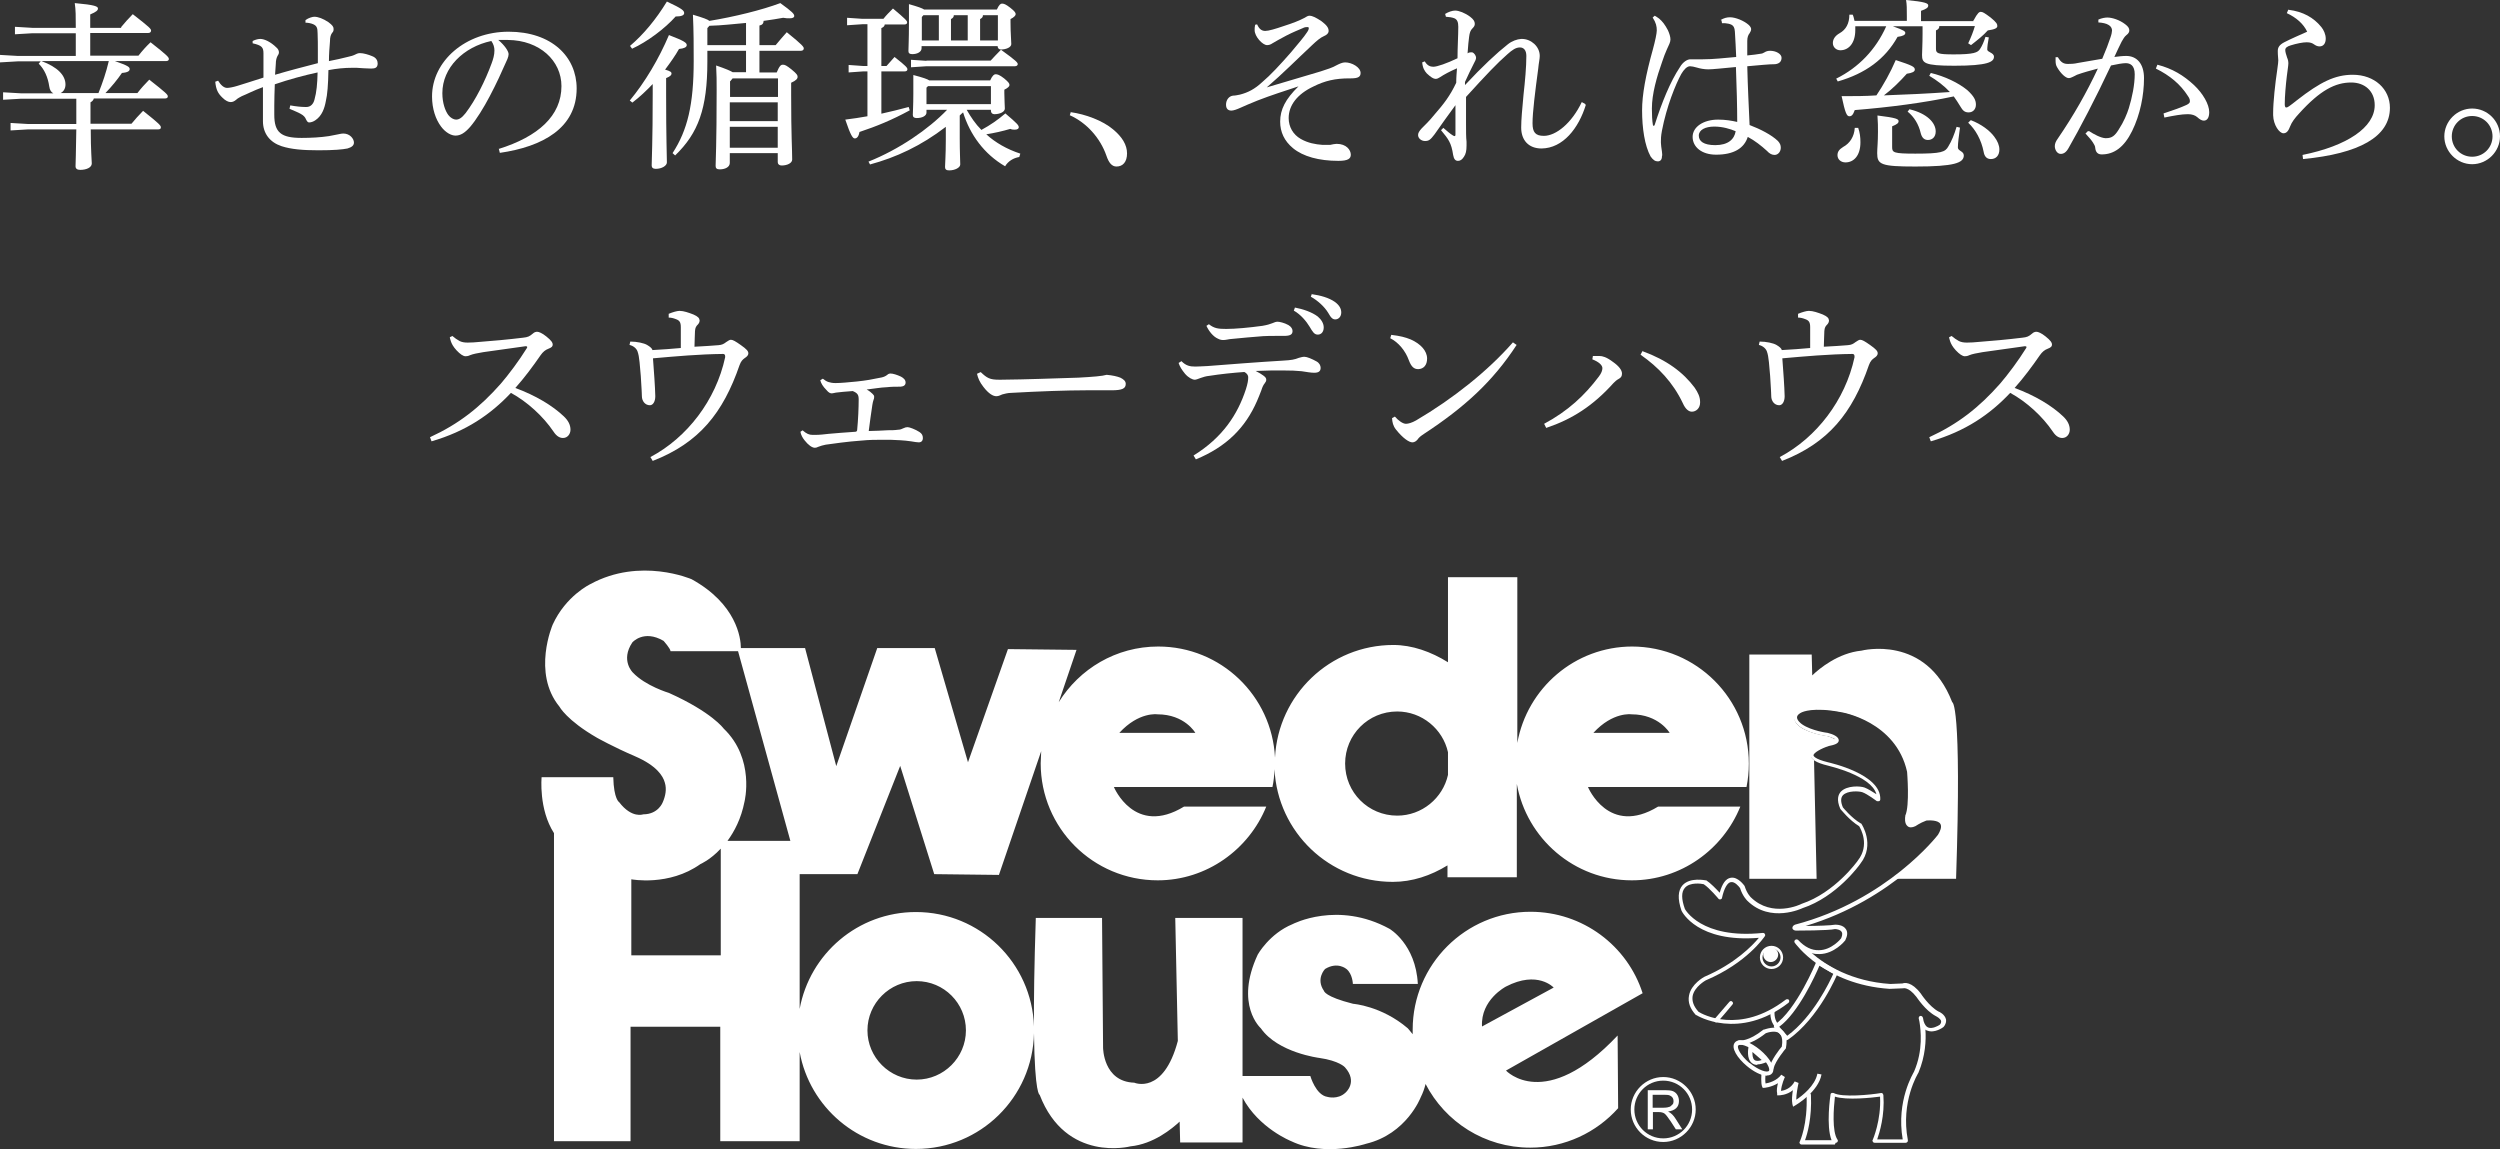 <?xml version="1.0" encoding="UTF-8"?>
<svg id="_レイヤー_2" data-name="レイヤー 2" xmlns="http://www.w3.org/2000/svg" viewBox="0 0 96.98 44.58">
  <rect x="0" y="0" width="96.98" height="44.58" fill="#333333" stroke="none"/>
  <defs>
    <style>
      .cls-1 {
        fill: #fff;
      }
    </style>
  </defs>
  <g id="_レイヤー_2-2" data-name=" レイヤー 2">
    <g>
      <g>
        <path class="cls-1" d="M61.81,28.43c.76-.83,1.48-.72,1.48-.72,1.06,0,1.48.72,1.48.72h-2.95M56.17,30.06c-.2.9-1.01,1.58-1.97,1.58-1.12,0-2.02-.9-2.02-2.02s.9-2.02,2.02-2.02c.96,0,1.77.68,1.97,1.58,0,0,0,.88,0,.88ZM43.42,28.43c.76-.83,1.48-.72,1.48-.72,1.06,0,1.47.72,1.47.72h-2.95ZM24.49,37.06v-2.95h0s1.46.28,2.68-.59c0,0,.38-.16.79-.6v4.14h-3.48,0ZM24.55,26.09s-.49-.47-.02-1.17c0,0,.44-.51,1.21-.06,0,0,.27.3.27.4h2.62l2.03,7.36h-2.44c.27-.37.53-.86.66-1.52,0,0,.42-1.66-.81-2.84,0,0-.45-.63-2.12-1.38,0,0-.91-.27-1.4-.79M35.56,38.06c1.06,0,1.91.86,1.91,1.91s-.86,1.91-1.91,1.91-1.91-.86-1.91-1.91.86-1.91,1.91-1.91M58.42,38.27c1.23-.64,1.85.04,1.85.04l-2.78,1.51c-.06-1.04.93-1.55.93-1.55M63.32,25.08c-2.23,0-4.08,1.62-4.46,3.74v-6.43h-2.69v3.3c-.66-.41-1.39-.67-2.12-.67-2.46,0-4.47,1.94-4.59,4.37-.12-2.4-2.1-4.31-4.53-4.31-1.64,0-3.06.87-3.86,2.16l.69-2.03-2.66-.03-1.55,4.39-1.29-4.43h-2.23l-1.59,4.58-1.21-4.58h-2.49c0-.39-.17-1.71-1.91-2.67,0,0-1.99-.87-3.93.19,0,0-.95.45-1.46,1.57,0,0-.81,1.87.26,3.18,0,0,.28.53,1.46,1.21,0,0,.64.36,1.48.72.83.36,1.08.76,1.15,1.02.08.26.02.53-.08.76,0,0-.17.47-.76.47,0,0-.44.17-.93-.47,0,0-.21-.11-.23-.97h-2.78s-.12,1.24.48,2.17v11.95h2.97v-4.44h3.48v4.44h3.08v-3.46c.39,2.14,2.26,3.76,4.51,3.76,2.5,0,4.53-2,4.58-4.49.03,2.41.22,2.39.22,2.39,1.02,2.65,3.52,2,3.52,2,.9-.09,1.62-.69,1.91-.96l.02.81h2.42v-1.74c.63,1.19,1.89,1.69,1.89,1.69,1.32.63,2.9.1,2.9.1,1.58-.38,2.12-1.8,2.12-1.8.09-.18.15-.35.19-.52.76,1.47,2.29,2.47,4.06,2.47,1.35,0,2.57-.59,3.41-1.53l-.02-2.82c-2.82,2.99-4.33,1.36-4.33,1.36l5.3-3c-.59-1.84-2.32-3.16-4.35-3.16-2.52,0-4.57,2.05-4.57,4.57v.18c-.11-.14-.19-.23-.19-.23-1.02-.87-2.12-.95-2.12-.95-1.11-.28-1.13-.5-1.13-.5-.33-.47.04-.85.04-.85.49-.3.83,0,.83,0,.24.19.25.58.25.58h2.52c-.08-1.55-1.1-2.14-1.1-2.14-2.01-1.1-3.76-.18-3.76-.18-.9.37-1.35,1.18-1.35,1.18-.91,1.95.12,2.86.12,2.86.66.95,2.27,1.15,2.27,1.15.77.11.99.36.99.36.52.58.02.99.02.99-.3.28-.7.16-.7.16-.45-.07-.66-.81-.66-.81h-2.63v-6.13h-2.61l.1,4.77c-.56,2.11-1.69,1.62-1.69,1.62-1.21-.04-1.21-1.36-1.21-1.36l-.04-5.03h-2.57c-.06,1.87-.08,3.22-.07,4.21-.08-2.47-2.1-4.44-4.58-4.44-2.25,0-4.12,1.62-4.51,3.76v-5.23h2.24l1.66-4.2,1.32,4.2,2.51.03,1.64-4.8c0,.16-.02.31-.02.47,0,2.51,2.03,4.54,4.54,4.54,1.9,0,3.54-1.2,4.21-2.86h-3.19c-1.92,1.17-2.72-.76-2.72-.76h6.15c.05-.22.07-.45.08-.69.12,2.44,2.13,4.37,4.59,4.37.75,0,1.47-.24,2.12-.64v.46h2.69v-3.62c.38,2.12,2.23,3.74,4.46,3.74,1.91,0,3.54-1.2,4.21-2.86h-3.19c-1.92,1.17-2.72-.76-2.72-.76h6.15c.06-.3.09-.6.09-.91,0-2.51-2.03-4.54-4.54-4.54"/>
        <g>
          <path class="cls-1" d="M64.52,44.3c-.7,0-1.26-.57-1.26-1.26s.57-1.26,1.26-1.26,1.26.57,1.26,1.26-.57,1.26-1.26,1.26ZM64.52,41.92c-.62,0-1.12.5-1.12,1.12s.5,1.12,1.12,1.12,1.12-.5,1.12-1.12-.5-1.12-1.12-1.12Z"/>
          <path class="cls-1" d="M64.7,43.12h0c.29-.04.43-.18.43-.41,0-.08-.02-.16-.06-.23s-.1-.12-.17-.15c-.07-.03-.18-.04-.31-.04h-.67v1.52h.2v-.67h.23c.09,0,.16.02.21.05.06.04.14.15.25.31l.2.31h.25l-.26-.41c-.08-.13-.18-.23-.29-.28M64.88,42.84s-.06.07-.1.09c-.05.02-.13.04-.24.04h-.43v-.5h.48c.08,0,.15,0,.21.04.08.04.12.11.12.21,0,.05-.01.09-.04.13"/>
        </g>
        <path class="cls-1" d="M75.73,27.24c-1.02-2.65-3.52-2-3.52-2-.9.09-1.63.69-1.91.96l-.02-.81h-2.42v8.7h2.61l-.1-4.6c-.43-.3.54-.6.54-.6.74-.13-.04-.34-.04-.34,0,0-.64-.08-1.02-.34,0,0-.53-.34,0-.6,0,0,.42-.23,1.59,0,0,0,.41.07.92.31.32.07.52.23.66.41.45.36.86.89,1.03,1.66,0,0,.11,1.32-.08,1.74,0,0-.07.45.26.3,0,0,.16-.12.47-.24,0,0,1.01-.12.53.68,0,0-.59.77-1.71,1.62h2.36c.23-6.89-.15-6.85-.15-6.85Z"/>
        <g>
          <path class="cls-1" d="M71.18,44.4h-1.29s-.05,0-.07-.04c-.02-.02-.02-.05,0-.08,0,0,.31-.66.26-1.8,0-.05.03-.08.08-.09.05,0,.08.03.09.08.04.91-.14,1.52-.23,1.76h1.03c-.22-.55-.05-1.71-.04-1.77,0-.03.02-.05.04-.06s.05,0,.08,0c.32.18,1.44.07,1.84,0,.02,0,.05,0,.06.02s.03.04.03.06c.06.79-.15,1.46-.24,1.72h.99c-.26-1.51.42-2.58.44-2.63.36-.83.26-1.62.21-1.93-.01-.04-.02-.09-.03-.14,0-.04.02-.08.06-.09s.09.02.1.06c0,0,.02.06.03.14.04.13.1.22.18.25.16.06.38-.06.45-.11.06-.07.05-.12.05-.14-.02-.09-.16-.17-.2-.19-.42-.22-.74-.73-.76-.75-.32-.41-.52-.33-.52-.33h-.03l-.49.02c-2.54-.17-3.67-1.78-3.68-1.79-.02-.04-.02-.08.02-.11.03-.03.08-.02.11,0,.26.28.53.41.81.4.49,0,.86-.45.86-.46.03-.07.07-.18.02-.25-.05-.09-.21-.11-.26-.11-.23.06-1.46.06-1.51.06-.04,0-.13-.02-.14-.1,0-.05.03-.1.1-.13,3.58-.94,5.53-3.46,5.55-3.49.08-.13.16-.31.09-.42-.09-.15-.42-.14-.54-.13-.27.1-.42.22-.43.22-.13.06-.23.06-.3,0-.13-.1-.1-.34-.09-.39v-.02c.18-.39.07-1.69.07-1.7-.43-1.95-2.52-2.31-2.54-2.31-1.12-.22-1.53,0-1.54,0-.09.04-.19.11-.19.2,0,.11.14.23.2.27.36.25.98.33.99.33.21.05.43.15.43.29,0,.13-.19.18-.39.22-.28.09-.59.26-.59.36,0,.02.03.14.56.27.08.02,2.07.46,2.03,1.44,0,.03-.02.06-.05.07-.03,0-.06,0-.08,0,0,0-.37-.28-.57-.35-.12-.04-.57-.07-.75.12-.09.1-.09.26,0,.47h0s.33.41.69.62c.01,0,.02,0,.03.02,0,0,.54.8-.04,1.54-.03.05-.92,1.29-2.25,1.73,0,0-1.24.6-2.14-.29,0,0-.18-.17-.28-.49-.06-.08-.21-.26-.36-.23-.13.02-.26.24-.34.61,0,.03-.03.05-.06.06-.03,0-.06,0-.08-.03,0,0-.34-.41-.57-.56-.08-.02-.53-.09-.73.14-.14.16-.14.43,0,.82,0,0,.62,1.18,3.02.93.03,0,.06,0,.08.04.02.03.02.06,0,.09-.03.04-.69,1.03-2.29,1.71h0s-.44.24-.51.61c-.03.2.04.4.23.61.14.09,1.59.9,3.38-.47.04-.03.09-.02.12,0,.03.04.02.09-.01.12-1.93,1.49-3.56.49-3.57.48,0,0-.01,0-.02,0-.23-.25-.32-.5-.27-.76.08-.45.58-.72.6-.73,1.19-.51,1.86-1.21,2.11-1.51-2.37.19-2.97-.99-3-1.05-.16-.46-.14-.79.04-.99.29-.32.88-.19.9-.19,0,0,.02,0,.02,0,.17.11.39.34.52.48.1-.36.24-.55.43-.58.28-.05.52.3.53.31,0,0,0,0,.01.02.09.29.24.43.24.43.82.8,1.92.28,1.97.25,1.29-.43,2.17-1.66,2.18-1.68.47-.6.11-1.23.05-1.33-.38-.23-.71-.65-.73-.67-.16-.36-.08-.56.02-.67.24-.25.76-.22.92-.16.13.05.32.17.46.26-.2-.73-1.86-1.1-1.88-1.11-.46-.11-.68-.25-.69-.43,0-.29.59-.49.72-.53.15-.03.22-.05.24-.07-.05-.03-.17-.08-.28-.11-.02,0-.66-.08-1.05-.35-.03-.02-.28-.19-.27-.41,0-.13.1-.24.28-.33.02,0,.45-.24,1.64,0,.02,0,2.21.37,2.67,2.45,0,.07.11,1.34-.08,1.78-.01.08,0,.19.03.22.02,0,.06,0,.12-.02h0s.16-.12.47-.24c.07,0,.55-.06.72.2.09.15.07.35-.09.6-.02.03-1.88,2.44-5.3,3.46.42,0,1-.02,1.15-.05.05,0,.31,0,.42.18.07.11.06.25-.03.43-.03.04-.43.52-.99.53-.11,0-.21,0-.31-.04.54.47,1.54,1.1,3.05,1.2l.47-.02c.08-.03.35-.08.71.39,0,0,.32.5.69.7.02,0,.25.11.29.31.01.07,0,.18-.1.29-.02.02-.35.25-.62.14-.03,0-.05-.02-.08-.04.03.41,0,1.03-.27,1.67-.01.02-.7,1.12-.41,2.62,0,.02,0,.05-.02.07s-.04.03-.06.03h-1.21s-.05,0-.07-.04-.02-.05,0-.08c0,0,.33-.76.28-1.67-.3.04-1.29.15-1.75,0-.05.44-.12,1.35.1,1.67.02.03.02.06,0,.08-.01.03-.04.04-.07.04l-.03.06Z"/>
          <path class="cls-1" d="M66.57,39.66s-.04,0-.05-.02c-.03-.03-.04-.08,0-.12.2-.23.53-.62.56-.65.03-.04.08-.05.11-.02.04.03.05.08.02.11-.04.06-.48.57-.57.67-.02.02-.04.03-.06.03h0Z"/>
          <path class="cls-1" d="M68.72,37.59c-.25,0-.45-.2-.45-.45s.2-.45.45-.45.45.2.45.45-.2.45-.45.45ZM68.72,36.79c-.19,0-.35.16-.35.35s.16.35.35.35.35-.16.35-.35-.16-.35-.35-.35Z"/>
          <path class="cls-1" d="M68.72,41.51h-.02s-.07-.05-.06-.1c.07-.3.4-.72.48-.81.03-.18.03-.41-.1-.52-.14-.11-.42-.04-.52,0-.66.52-1.03.45-1.04.44-.04,0-.07-.05-.06-.1,0-.04.05-.07.1-.06,0,0,.32.05.91-.42,0,0,.01,0,.02,0,.02,0,.44-.18.7.02.16.13.21.36.15.69,0,0,0,.03-.02.04,0,0-.39.46-.46.76,0,.04-.04.06-.08.06h0Z"/>
          <path class="cls-1" d="M69.56,42.94l-.03-.11c-.03-.14-.01-.36.02-.54-.24.2-.53.2-.54.2h-.07v-.07c-.03-.12,0-.27.03-.4-.26.16-.53.18-.54.18h-.05l-.02-.04c-.06-.13-.03-.48-.03-.56l.16.02c-.01.14-.02.32,0,.41.13-.02.43-.1.61-.34l.14.09s-.14.3-.15.54c.13-.02.38-.09.53-.37l.15.06c-.03.13-.09.44-.09.65.23-.15.73-.54.82-1.01l.16.03c-.12.67-.97,1.17-1,1.19l-.1.06h0Z"/>
          <path class="cls-1" d="M68.54,41.73c-.21,0-.52-.16-.78-.38h0c-.36-.3-.63-.71-.46-.91.06-.07.18-.13.43-.04.17.06.37.18.55.33.36.3.63.71.46.91-.05.06-.12.08-.2.08h0ZM67.87,41.23c.36.3.69.39.75.31.06-.07-.08-.38-.44-.68-.17-.14-.35-.25-.5-.3-.14-.05-.22-.04-.25,0-.06.07.08.38.44.68h0Z"/>
          <path class="cls-1" d="M68.18,41.31c-.09,0-.16-.02-.22-.07-.22-.17-.14-.58-.13-.63l.03-.14.78.68-.11.05c-.14.06-.25.09-.36.09v.02ZM67.98,40.8c0,.12,0,.25.08.32.07.05.18.04.28,0l-.37-.32h.01Z"/>
          <path class="cls-1" d="M69.31,40.37s-.05,0-.06-.03l-.42-.47s-.02-.04-.02-.07c0-.02.02-.04.04-.06.82-.53,1.61-2.42,1.61-2.44s.03-.04.05-.05h.07l.68.4s.05.06.03.1c-.03.07-.72,1.74-1.94,2.59-.01,0-.03,0-.05,0v.02ZM69.02,39.83l.31.35c1.01-.74,1.65-2.1,1.79-2.41l-.54-.31c-.16.38-.82,1.83-1.56,2.37Z"/>
          <path class="cls-1" d="M68.87,39.84c-.24-.23-.19-.63-.19-.65l.16.02s-.04.34.14.51c0,0-.11.12-.11.12Z"/>
          <path class="cls-1" d="M68.69,36.75c.16,0,.29.13.29.28s-.13.29-.29.29-.29-.13-.29-.29.13-.28.29-.28"/>
        </g>
      </g>
      <g>
        <g>
          <path class="cls-1" d="M4.7,1.05c.13-.16.3-.35.45-.5.67.52.71.57.71.64,0,.05-.04.09-.11.09h-2.25v.88h1.87c.14-.18.3-.36.47-.52.65.51.71.58.71.65,0,.05-.04.08-.11.08h-1.98c.51.18.57.23.57.31,0,.07-.06.13-.3.15-.18.26-.39.52-.64.78h1.24c.13-.17.3-.36.46-.52.65.51.72.58.72.65,0,.05-.04.08-.11.08h-2.76c-.02.07-.06.11-.13.15v.83h1.59c.13-.16.3-.35.45-.5.63.5.69.57.69.64,0,.06-.04.08-.11.08h-2.61c0,.84.04,1.19.04,1.32,0,.16-.21.25-.45.25-.12,0-.18-.05-.18-.14,0-.14.02-.5.03-1.43h-1.88l-.67.04v-.29l.67.04h1.88v-.98H.81l-.69.04v-.29l.69.04h1.26c-.08-.04-.14-.12-.16-.27-.05-.35-.19-.67-.41-.88l.08-.09h-.89l-.69.04v-.29l.69.04h2.25v-.88h-1.69l-.67.04v-.29l.67.04h1.69c0-.45,0-.69-.04-.96.79.07.9.13.9.21,0,.07-.06.13-.3.23v.52h1.2v-.03ZM1.61,2.37c.62.23.93.55.93.91,0,.16-.08.28-.19.33h1.47c.16-.4.3-.81.4-1.24H1.61Z"/>
          <path class="cls-1" d="M11.27,4.09c.22.04.43.06.56.06h.06c.16,0,.27-.12.31-.29.08-.28.11-.61.12-1.05-.51.11-1.11.27-1.66.46-.01.28-.02.57-.02.82v.36c0,.69.26.9,1.06.9.35,0,.74-.02,1.06-.07.12-.02.22-.04.31-.06.07-.01.16-.04.25-.04.25,0,.41.2.41.35,0,.11-.08.18-.25.23-.2.04-.52.07-1.13.07s-1.06-.04-1.43-.16c-.45-.15-.72-.49-.72-.97v-1.32c-.36.13-.64.28-.82.35-.07.04-.16.08-.22.14-.07.06-.14.09-.21.09-.09,0-.2-.05-.32-.17-.18-.17-.25-.32-.28-.62l.11-.04c.11.18.23.28.35.28.08,0,.24-.03.4-.08.25-.08.52-.16,1.01-.32v-.94c0-.23-.06-.31-.42-.39v-.09c.12-.06.23-.08.3-.08.15,0,.4.11.63.34.06.05.09.12.09.18,0,.05-.02.09-.06.15-.04.08-.06.18-.06.28-.01.16-.02.31-.03.44.54-.16,1.08-.3,1.66-.45v-.49c0-.23,0-.45-.01-.67,0-.22-.04-.29-.17-.35-.09-.04-.21-.06-.3-.06v-.1c.12-.09.28-.13.34-.13.15,0,.34.07.55.21.16.12.2.18.2.26,0,.06,0,.1-.06.16-.05.07-.08.16-.08.33-.02.23-.04.5-.04.76.26-.05.53-.11.76-.17.09-.02.17-.04.25-.08.04-.02.11-.06.19-.06.14,0,.34.06.48.12.16.06.21.18.21.28,0,.16-.09.2-.25.2s-.4-.02-.57-.03h-.16c-.32,0-.61.03-.93.09-.01.57-.04.95-.1,1.2-.05.28-.15.57-.4.74-.08.06-.18.09-.25.09-.05,0-.08-.04-.12-.12-.03-.08-.09-.15-.2-.21-.08-.05-.28-.13-.44-.2l.03-.13h.01Z"/>
          <path class="cls-1" d="M19.34,5.78c1.54-.48,2.44-1.29,2.44-2.44,0-.98-.84-1.78-2.08-1.79h-.1c-.09,0-.18,0-.27,0,.25.21.4.44.4.55s-.07.25-.15.42c-.1.23-.32.72-.58,1.21-.23.44-.52.91-.76,1.19-.21.24-.38.34-.57.34-.16,0-.38-.11-.56-.35-.21-.28-.35-.69-.35-1.17,0-1.37,1.3-2.51,2.97-2.51s2.64.97,2.64,2.2c0,1.54-1.32,2.26-2.98,2.5l-.04-.16h0ZM17.16,3.62c0,.37.11.68.23.84.08.11.21.18.3.18.11,0,.22-.06.37-.25.39-.51.76-1.25,1.01-1.93.06-.16.11-.33.11-.5,0-.12-.03-.24-.12-.37-1.08.23-1.9,1.04-1.9,2.02h0Z"/>
          <path class="cls-1" d="M24.43,3.9c.59-.71,1.13-1.62,1.52-2.54.6.23.69.3.69.39,0,.08-.1.13-.3.15-.14.25-.33.52-.54.8.21.06.25.1.25.15,0,.06-.04.11-.21.18v.59c0,1.79.03,2.39.03,2.68,0,.13-.2.25-.43.25-.11,0-.16-.05-.16-.13,0-.27.04-.87.04-2.8v-.36c-.25.26-.51.51-.79.72,0,0-.1-.08-.1-.08ZM24.44,1.78c.52-.44,1.01-1.03,1.43-1.72.6.28.67.35.67.45,0,.08-.1.13-.33.13-.42.47-1.1.98-1.69,1.25,0,0-.08-.11-.08-.11ZM28.94,2.81v-.84h-1.5v.42c0,1.82-.35,2.77-1.25,3.64l-.1-.09c.58-.89.82-1.88.82-3.58,0-.59,0-1.13-.03-1.79.4.12.57.18.64.24.97-.16,2.03-.42,2.75-.69.47.34.54.42.54.5,0,.06-.06.09-.18.09-.07,0-.15,0-.25-.02-.22.04-.47.08-.76.12,0,.11-.06.16-.16.18v.76h.63c.13-.16.28-.33.43-.5.62.5.66.57.66.63,0,.05-.04.09-.11.09h-1.61v.84h.67c.11-.27.17-.3.24-.3.08,0,.14.03.33.18.22.18.24.23.24.29,0,.07-.05.14-.25.23v.47c0,1.64.04,2.08.04,2.51,0,.13-.18.23-.41.23-.09,0-.15-.05-.15-.13v-.35h-1.86v.38c0,.16-.18.25-.39.25-.11,0-.16-.04-.16-.13,0-.2.04-.81.04-2.96,0-.31,0-.6-.02-.94.38.13.56.21.64.26h.52ZM28.94.89c-.47.04-.95.1-1.42.11l-.08.09v.66h1.5s0-.86,0-.86ZM28.32,3.14v.62h1.86v-.72h-1.76l-.09.11h-.01ZM30.17,4.7v-.73h-1.86v.73h1.86ZM30.17,5.73v-.81h-1.86v.81h1.86Z"/>
          <path class="cls-1" d="M34.32.94c0,.08-.06.12-.13.15v1.47h.2c.11-.13.21-.23.31-.35.46.36.5.42.5.48,0,.05-.04.08-.11.08h-.9v1.64c.35-.08.7-.16,1.06-.26l.04.13c-.7.38-1.29.62-1.95.84-.03.18-.1.25-.18.25s-.16-.11-.37-.73c.31-.04.59-.08.86-.13v-1.74h-.17l-.56.04v-.29l.56.04h.17V.94h-.2l-.59.04v-.29l.59.04h.82c.11-.14.23-.26.37-.4.5.42.55.48.55.54,0,.05-.04.08-.11.08h-.78.02ZM37.5,4.26c.16.28.34.55.57.78.35-.19.64-.39.93-.64.47.4.52.46.52.54,0,.04-.04.09-.15.09-.05,0-.11,0-.18-.03-.3.09-.62.16-.93.21.35.32.8.58,1.32.75l-.04.13c-.23.04-.43.16-.55.36-.81-.47-1.36-1.22-1.63-2.09-.05.04-.09.08-.13.12v.87c0,.59.02.86.02,1.03,0,.12-.2.23-.43.23-.11,0-.16-.04-.16-.13,0-.13.03-.45.03-1.06v-.5c-.96.74-1.94,1.19-2.94,1.46l-.06-.11c1.18-.47,2.32-1.25,3.05-2.01h-.8v.11c0,.12-.16.21-.38.21-.1,0-.15-.04-.15-.12,0-.11.02-.38.02-.81,0-.32,0-.52,0-.74.38.1.55.16.62.21h2.36c.09-.2.16-.24.21-.24.07,0,.15.02.33.16.18.15.21.2.21.26,0,.05-.06.11-.2.18v.13c0,.26.02.5.02.6,0,.13-.19.22-.41.22-.08,0-.13-.06-.13-.13v-.04h-.94.01ZM38.67.37c.09-.2.15-.23.2-.23.07,0,.14.02.32.16.18.14.21.2.21.25s-.06.12-.2.19v.13c0,.43.03.69.03.84,0,.13-.21.21-.4.21-.08,0-.13-.05-.13-.13h-2.95s0,.08,0,.08c0,.14-.16.23-.36.23-.11,0-.15-.04-.15-.12,0-.13.02-.44.02-1.08,0-.37,0-.51,0-.74.35.1.52.16.59.21,0,0,2.83,0,2.83,0ZM35.94,2.35h2.49c.12-.13.24-.26.4-.42.61.44.65.5.65.56,0,.04-.04.08-.11.08h-3.43l-.6.04v-.29l.6.04h0ZM36.41.59h-.59l-.06.07v.91h.66v-.98h0ZM38.44,3.34h-2.44l-.06.06v.64h2.5v-.71h0ZM37,.59c0,.08-.04.11-.11.15v.83h.65v-.98s-.54,0-.54,0ZM38.7.59h-.57c0,.08-.04.11-.11.15v.83h.69v-.98h0Z"/>
          <path class="cls-1" d="M41.53,4.35c.58.08,1.25.33,1.65.67.35.29.54.6.54.93s-.16.51-.41.51c-.18,0-.3-.15-.39-.42-.24-.69-.77-1.28-1.42-1.57l.04-.13h-.01Z"/>
          <path class="cls-1" d="M48.76.94c.08.17.17.26.32.26.13,0,.4-.08.72-.19.35-.11.6-.21.81-.32.06-.04.13-.08.18-.08.13,0,.27.08.47.21.21.16.28.26.28.38,0,.09-.08.16-.18.2-.14.06-.28.18-.46.35-.59.55-1.13,1.1-1.76,1.64.88-.26,1.51-.45,2.09-.62.25-.08.47-.15.62-.24.1-.05.22-.11.33-.11.26,0,.6.19.6.41,0,.14-.08.21-.37.21h-.06c-.55,0-.95.09-1.41.32-.61.29-.95.72-.95,1.22,0,.34.17.64.47.81.28.16.57.21.84.23h.3c.1-.02.18-.04.25-.04.38,0,.55.24.55.42,0,.15-.1.24-.48.24-.76,0-1.37-.17-1.76-.49-.34-.28-.5-.63-.5-1.03,0-.47.2-.87.71-1.37-.57.19-1.05.34-1.59.55-.28.11-.5.21-.66.28-.13.06-.27.11-.35.11-.12,0-.21-.06-.21-.23,0-.18.11-.33.27-.35.08,0,.17-.02.27-.04.31-.08.57-.21.87-.49.31-.26.7-.68,1.11-1.15.3-.36.5-.59.61-.76.06-.08.08-.14.08-.17s0-.05-.06-.05c-.03,0-.1,0-.17.04-.16.07-.39.16-.64.29s-.42.23-.54.3c-.07.05-.14.07-.21.07-.17,0-.48-.33-.48-.58,0-.06,0-.13.02-.21l.1-.02h-.03Z"/>
          <path class="cls-1" d="M61.52,4.06c-.28.92-.89,1.69-1.72,1.7-.51,0-.79-.33-.79-.81,0-.32.04-.72.09-1.27.06-.54.11-1.08.11-1.51,0-.22-.1-.33-.25-.33-.16,0-.3.1-.48.26-.4.35-.81.78-1.61,1.66,0,.35,0,.7,0,1.01s0,.56.02.73v.15c0,.2-.03.33-.1.43-.07.11-.14.16-.23.16-.1,0-.16-.06-.19-.23-.07-.47-.18-.61-.47-.96l.09-.09c.13.11.26.23.38.3.02.01.04.02.05.02.03,0,.04-.02.04-.06,0-.34,0-.76,0-1.14-.28.38-.56.77-.81,1.13-.16.21-.22.26-.37.26s-.27-.11-.27-.23c0-.08.04-.15.14-.26.11-.11.3-.29.5-.54.35-.4.6-.72.84-1.23,0-.22.02-.42.03-.56-.26.11-.52.25-.65.34-.07.04-.11.07-.18.07-.08,0-.18-.06-.34-.21-.09-.1-.16-.21-.18-.43l.1-.04c.09.16.21.21.33.21.15,0,.52-.13.94-.33,0-.42.03-.88.03-1.22,0-.18-.04-.28-.15-.33-.1-.04-.21-.05-.33-.06l-.03-.11c.13-.08.28-.13.39-.13.14,0,.38.09.58.24.13.1.18.18.18.27,0,.07-.02.11-.09.18-.08.08-.11.17-.13.33-.02.16-.04.32-.06.64.04-.03.08-.04.12-.04.02,0,.04,0,.06,0,.09.03.15.14.15.21,0,.06-.04.14-.08.21-.12.23-.23.47-.35.73v.12c.69-.74,1.24-1.25,1.66-1.58.16-.13.36-.2.52-.21h.03c.35,0,.69.29.69.66,0,.12-.04.27-.06.5-.12.89-.22,1.69-.22,2.11,0,.35.11.49.44.49.47,0,1.08-.49,1.47-1.31l.13.07v.02Z"/>
          <path class="cls-1" d="M66.74.78c.13-.08.25-.11.37-.11.21,0,.54.13.73.3.06.06.09.11.09.16,0,.06-.03.11-.06.16-.05.06-.09.15-.09.3v.56c.21-.02.38-.04.55-.07.04,0,.09-.04.12-.05.06-.04.13-.06.22-.06.22,0,.44.12.44.27,0,.13-.07.23-.25.25-.25,0-.61.04-1.08.08.02.84.06,1.59.09,2.28.42.16.85.38,1.1.62.08.09.11.16.11.26,0,.14-.09.27-.23.28-.11,0-.2-.04-.31-.16-.22-.2-.46-.39-.74-.54-.14.44-.54.69-1.23.69-.56,0-.91-.3-.91-.69s.42-.67.99-.67c.28,0,.52.04.74.09,0-.59-.02-1.34-.05-2.13-.53.05-.91.09-1.07.09s-.32-.03-.45-.07c-.09-.03-.21-.05-.26-.05-.12,0-.24.13-.34.3-.22.4-.57,1.26-.75,2.2-.04.21-.04.33-.04.41v.06c0,.08.02.2.04.34,0,.04.01.08.01.11s0,.05-.01.08c0,.12-.06.19-.16.19s-.18-.05-.28-.19c-.23-.42-.33-1.1-.33-1.79,0-.61.14-1.37.42-2.37.09-.33.15-.62.15-.73,0-.16-.03-.3-.16-.5l.08-.07s.11.06.17.11c.13.11.23.24.34.45.06.13.1.26.1.36,0,.11-.06.21-.14.39-.06.14-.12.28-.18.47-.21.59-.4,1.25-.4,1.82,0,.24.01.48.04.64,0,.01.01.03.03.03s.03-.01.04-.04c.27-.85.6-1.67.98-2.24.11-.19.28-.3.4-.3h.15c.1,0,.2,0,.34,0,.41,0,.82-.05,1.29-.09-.01-.31-.03-.62-.05-.98-.01-.17-.06-.23-.13-.27-.08-.04-.16-.05-.25-.06h-.12l-.02-.11-.04-.02ZM66.5,4.91c-.35,0-.6.13-.6.35s.19.37.64.37c.5,0,.74-.23.79-.54-.21-.09-.51-.18-.83-.18Z"/>
          <path class="cls-1" d="M76.56.79c.16-.3.22-.33.28-.33.07,0,.14.04.38.22.23.19.26.25.26.33s-.09.13-.37.17c-.18.2-.37.35-.65.57l-.11-.07c.11-.23.2-.46.26-.67h-1.38c0,.09-.04.13-.13.17v.71c0,.18.07.22.69.22.78,0,.93-.07,1.02-.21.08-.12.15-.28.21-.47l.13.02c-.04.2-.06.37-.06.47,0,.11.26.12.26.28,0,.2-.23.35-1.54.35-1.18,0-1.25-.11-1.25-.42,0-.13.02-.42.02-.83v-.28h-1.15c.45.16.48.2.48.26,0,.07-.08.12-.3.15-.48.86-1.24,1.42-2.32,1.73l-.06-.11c.87-.43,1.54-1.13,1.94-2.03h-1.2v.15c0,.51-.26.78-.58.78-.16,0-.29-.12-.29-.28s.1-.29.26-.38c.25-.14.38-.38.38-.72h.13c.03.06.05.15.07.24h2.03v-.17c0-.3,0-.47-.03-.64.75.07.86.13.86.21s-.05.13-.28.21v.4h2.03v-.03ZM72.08,4.95c.07.2.09.37.09.57,0,.52-.26.78-.58.78-.17,0-.31-.11-.31-.28,0-.13.06-.22.22-.32.26-.14.43-.4.45-.74h.13ZM74.9,2.83c.54.13,1.07.38,1.42.67.25.23.33.38.33.56s-.12.3-.28.3-.23-.07-.33-.24c-.08-.13-.16-.26-.25-.38-1.17.25-2.49.42-3.84.53-.07.2-.13.24-.21.24-.1,0-.16-.12-.3-.78.48,0,.93,0,1.35-.03.27-.4.55-.9.75-1.37.64.21.74.26.74.37,0,.08-.1.13-.31.16-.26.29-.57.6-.89.84.85-.03,1.71-.07,2.56-.13-.23-.25-.5-.45-.8-.63,0,0,.06-.11.06-.11ZM76.03,4.96c-.04.31-.08.58-.08.76,0,.14.23.14.23.31,0,.29-.37.43-1.88.43-1.34,0-1.48-.08-1.48-.52,0-.19.03-.4.03-.84,0-.19,0-.35-.02-.62.74.09.82.14.82.22,0,.07-.05.12-.25.2v.81c0,.21.06.25.9.25,1,0,1.16-.06,1.28-.28.13-.21.23-.46.32-.76l.13.03h0ZM74.08,4.24c.67.16,1.01.52,1.01.86,0,.22-.14.33-.3.33-.13,0-.23-.07-.28-.26-.08-.35-.26-.64-.51-.84l.08-.1h0ZM76.45,4.66c.42.16.74.41.91.64.13.17.2.34.2.5,0,.23-.13.37-.33.37-.16,0-.25-.1-.28-.28-.09-.46-.31-.86-.6-1.13l.09-.09h.01Z"/>
          <path class="cls-1" d="M81.03,5.08c.2.13.46.27.64.28h.03c.23,0,.34-.1.48-.32.21-.32.33-.62.4-.84.13-.42.23-.91.23-1.32,0-.34-.17-.43-.35-.43-.11,0-.35.04-.57.09-.62,1.32-1.21,2.44-1.65,3.21-.09.16-.19.22-.3.22-.14,0-.23-.16-.23-.3,0-.1.04-.19.12-.3.61-.89,1.12-1.79,1.55-2.71-.3.08-.56.15-.81.24-.08.04-.13.07-.18.09-.04.02-.09.04-.14.04-.11,0-.3-.16-.45-.42-.05-.08-.06-.16-.06-.27v-.12h.09c.12.21.23.26.39.26.09,0,.23,0,.4-.04.31-.05.63-.11.93-.16.15-.35.24-.59.32-.83.04-.11.06-.22.06-.27,0-.07-.04-.16-.13-.21-.09-.06-.24-.09-.4-.1v-.11c.13-.06.27-.08.35-.08.18,0,.47.09.69.26.12.09.16.16.16.24,0,.06-.03.12-.11.18-.08.06-.13.16-.19.26-.1.2-.17.35-.28.59.16-.02.31-.04.46-.04.41,0,.69.3.69.86,0,.67-.15,1.42-.46,2.05s-.7.91-1.18.91c-.15,0-.23-.08-.25-.24,0-.08-.05-.16-.09-.22-.05-.08-.13-.18-.29-.35l.09-.09h.04ZM83.93,4.4c.4-.13.67-.23.89-.33.08-.04.13-.08.13-.13,0-.06,0-.11-.08-.22-.28-.44-.69-.79-1.24-1.06l.06-.15c.58.15,1.01.41,1.42.79.35.33.59.75.59,1.05,0,.23-.09.33-.21.33-.08,0-.16-.05-.26-.14-.08-.07-.21-.11-.34-.11h-.04c-.21,0-.5.05-.89.13l-.03-.15h0Z"/>
          <path class="cls-1" d="M88.78.38c.56.07.97.3,1.27.67.09.11.17.28.17.45s-.08.3-.24.3c-.08,0-.14-.03-.2-.07-.08-.06-.16-.09-.3-.09-.15,0-.4.05-.62.12-.13.04-.21.09-.21.18,0,.07.03.17.07.29.04.09.05.16.05.23,0,.08-.03.25-.06.5-.04.33-.08.78-.08,1.08,0,.08.02.13.05.13.04,0,.08-.02.12-.05.08-.06.18-.13.3-.23.91-.71,1.48-.99,2.17-.99.85,0,1.44.56,1.44,1.28,0,1.13-1.2,1.78-3.37,1.99l-.02-.16c1.73-.35,2.8-1.07,2.8-1.93,0-.55-.39-.88-.91-.88-.62,0-1.21.3-2.03,1.21-.15.16-.28.33-.34.49-.06.16-.13.27-.26.27-.16,0-.39-.32-.4-.7v-.09c0-.42.08-1.15.16-1.68.03-.22.04-.3.04-.36s-.02-.18-.02-.36c0-.14.06-.24.25-.34.27-.14.6-.28.89-.41-.14-.3-.42-.55-.79-.72l.06-.14h0Z"/>
          <path class="cls-1" d="M96.98,5.29c0,.59-.49,1.08-1.08,1.08s-1.08-.49-1.08-1.08.49-1.08,1.08-1.08,1.08.48,1.08,1.08ZM95.11,5.29c0,.44.35.79.79.79s.79-.35.79-.79-.35-.79-.79-.79-.79.35-.79.79Z"/>
        </g>
        <g>
          <path class="cls-1" d="M17.57,13.05c.07.06.15.12.26.18.08.04.18.06.31.06.11,0,.33-.01.5-.03.42-.03,1.08-.09,1.65-.16.19-.02.25-.05.38-.16.06-.06.13-.07.17-.07.06,0,.19.05.35.18.2.16.25.24.25.32,0,.07-.04.11-.17.16-.11.04-.21.12-.3.25-.29.42-.63.88-.98,1.27.79.29,1.45.69,1.88,1.1.17.16.26.33.26.52,0,.16-.11.32-.29.32-.11,0-.24-.05-.37-.25-.4-.59-1.01-1.15-1.65-1.5-.79.84-1.74,1.49-3.08,1.88l-.06-.16c1.11-.51,1.93-1.15,2.75-2.08.3-.35.7-.88,1.01-1.38.01-.01.01-.02.01-.04s-.02-.03-.06-.03c-.74.1-1.27.18-1.64.23-.23.04-.4.07-.52.12-.06.03-.12.04-.17.04-.09,0-.21-.08-.35-.23-.13-.14-.19-.26-.22-.35-.01-.05-.04-.11-.04-.16l.11-.05v.02Z"/>
          <path class="cls-1" d="M25.95,12.17c.14-.06.32-.11.4-.11h.02c.15,0,.35.07.53.14.18.08.23.14.24.23,0,.05-.02.11-.07.16-.06.06-.1.11-.11.25-.01.18-.01.35-.02.61.38-.02.7-.04.93-.06.14-.01.21-.05.3-.12.08-.05.13-.09.18-.09.08,0,.18.06.38.2.24.17.3.24.3.33,0,.07-.06.13-.14.18-.08.06-.14.11-.2.27-.64,1.86-1.57,3.02-3.37,3.72l-.09-.15c1.42-.75,2.54-2.2,2.9-3.87v-.04c0-.06-.03-.09-.08-.09-.92.01-1.82.09-2.72.17.04.55.08,1.06.09,1.47,0,.21-.09.35-.21.35-.19,0-.31-.17-.31-.35,0-.11-.01-.18-.01-.24-.02-.38-.04-.71-.08-1.08-.02-.19-.04-.31-.08-.42-.04-.11-.15-.21-.31-.25l.03-.13c.26,0,.53.06.65.13.12.07.2.14.21.2.42-.02.74-.05,1.1-.08v-.81c0-.19-.05-.26-.19-.31-.1-.04-.19-.06-.28-.06v-.15Z"/>
          <path class="cls-1" d="M31.13,16.69c.16.14.26.18.39.18h.12c.15,0,.33-.02.5-.04.34-.03.59-.05,1.03-.08.05,0,.07-.02.08-.06.04-.4.06-.89.06-1.19,0-.18-.04-.25-.23-.33-.31.02-.47.04-.65.06-.07.01-.12.03-.16.03-.06,0-.12-.02-.21-.13-.14-.14-.21-.26-.24-.38l.1-.06c.07.06.15.11.22.13.06.02.15.04.27.04.21,0,.5-.03.82-.06.38-.04.59-.08.98-.16.08-.02.15-.05.21-.1.04-.04.09-.05.13-.05.09,0,.25.05.4.12.11.06.18.13.18.23,0,.09-.06.15-.19.16-.19,0-.35,0-.53.02-.27.01-.51.06-.79.09.11.06.18.12.23.17.04.04.06.07.06.1,0,.04,0,.08-.02.12h0c-.02.06-.04.13-.05.21-.06.38-.09.64-.14,1.01.26-.01.48-.01.74-.03.14,0,.26,0,.4-.02.09,0,.14-.03.21-.06.06-.03.11-.04.16-.04.07,0,.31.09.46.19.09.06.13.13.13.23,0,.11-.06.17-.16.17-.06,0-.18-.02-.3-.04-.26-.04-.55-.05-.8-.06h-.31c-.23,0-.51,0-.8.03-.58.04-1.1.12-1.4.16-.1.02-.21.05-.28.08-.06.03-.1.04-.14.04-.11,0-.26-.11-.4-.29-.08-.1-.14-.21-.16-.33l.09-.06h-.01Z"/>
          <path class="cls-1" d="M38.04,14.43c.25.24.36.3.72.3h.06c1.06-.01,1.97-.05,3.01-.08.56-.03.93-.06,1.1-.11.23.02.4.06.53.11.12.06.21.13.21.24,0,.18-.13.25-.55.25h-.97c-.76,0-1.86.04-2.92.1-.13,0-.28.04-.35.06-.06.02-.13.07-.23.07-.13,0-.3-.1-.5-.36-.15-.19-.21-.34-.25-.51l.13-.06h.01Z"/>
          <path class="cls-1" d="M45.83,14.01c.18.18.33.21.54.21.1,0,.24-.01.47-.02.91-.07,1.91-.15,2.92-.21.35-.02.45-.04.63-.11.08-.02.14-.04.21-.04.1,0,.29.08.47.18.11.06.16.16.16.25,0,.14-.09.19-.25.19-.14,0-.28-.03-.49-.06-.18-.02-.43-.03-.76-.03-.3,0-.56,0-1.02.02.14.07.23.13.3.18.08.06.11.1.11.16s-.02.08-.06.14c-.05.06-.09.14-.13.27-.06.15-.11.29-.17.42-.45,1.03-1.18,1.77-2.37,2.26l-.09-.15c1.13-.7,1.71-1.59,2.03-2.57.07-.22.09-.35.09-.46,0-.06-.02-.14-.15-.21-.43.03-.92.08-1.36.15-.12.01-.25.05-.33.08-.11.04-.18.07-.23.07-.09,0-.24-.07-.38-.23-.13-.16-.2-.27-.25-.42,0,0,.11-.07.11-.07ZM46.9,12.58c.2.16.36.18.67.18.35,0,.89-.05,1.4-.12.18-.03.31-.07.38-.1.09-.04.15-.06.21-.06.07,0,.26.04.42.13.12.07.16.16.16.23,0,.13-.08.19-.33.19h-.32c-.16,0-.34,0-.49.01-.43.03-.81.07-1.24.11-.06,0-.21.04-.29.04h-.04s-.09,0-.18-.05c-.19-.08-.36-.3-.45-.5l.09-.06h.01ZM50.23,11.93c.32.06.67.18.89.35.13.11.23.26.23.42,0,.18-.1.28-.23.28-.14,0-.2-.11-.32-.31-.12-.2-.34-.47-.61-.62l.04-.11h0ZM50.88,11.41c.35.05.67.14.9.3.18.13.25.27.25.41,0,.17-.11.27-.23.27-.09,0-.16-.04-.28-.26-.14-.23-.4-.47-.67-.62l.04-.11h-.01Z"/>
          <path class="cls-1" d="M53.97,12.99c.34.04.54.09.76.18.38.17.63.44.63.74,0,.25-.13.4-.34.41-.16,0-.27-.08-.37-.35-.13-.36-.4-.69-.72-.85,0,0,.04-.13.04-.13ZM58.84,13.37c-.93,1.43-2.03,2.43-3.6,3.46-.12.08-.2.14-.25.22-.05.06-.12.11-.2.11-.13,0-.37-.16-.64-.5-.11-.14-.14-.28-.15-.44l.11-.06c.14.16.31.28.43.28.09,0,.23-.04.39-.13,1.43-.84,2.79-1.92,3.76-3.03l.14.1h.01Z"/>
          <path class="cls-1" d="M61.79,13.81h.26c.11,0,.27.04.52.23.23.16.35.32.35.45,0,.11-.04.16-.13.21-.08.04-.15.11-.2.16-.79.88-1.6,1.4-2.61,1.74l-.08-.16c.93-.5,1.57-1.1,2.12-1.83.1-.13.14-.24.14-.33,0-.11-.13-.24-.39-.34l.02-.12h0ZM63.71,13.62c.96.35,1.59.83,2.03,1.42.13.19.21.36.21.55v.03c0,.21-.15.35-.32.35-.12,0-.25-.1-.35-.33-.38-.8-.95-1.4-1.64-1.88l.08-.15h-.01Z"/>
          <path class="cls-1" d="M69.76,12.17c.14-.06.32-.11.4-.11h.02c.15,0,.35.07.53.14.18.08.23.14.24.23,0,.05-.02.11-.07.16-.06.06-.1.11-.11.25-.01.18-.01.35-.02.61.38-.02.7-.04.93-.06.14-.01.21-.05.3-.12.08-.05.13-.09.18-.09.08,0,.18.06.38.2.24.17.3.24.3.33,0,.07-.06.13-.14.18-.08.06-.14.11-.2.27-.64,1.86-1.57,3.02-3.37,3.72l-.09-.15c1.42-.75,2.54-2.2,2.9-3.87v-.04c0-.06-.03-.09-.08-.09-.92.01-1.82.09-2.72.17.04.55.08,1.06.09,1.47,0,.21-.09.35-.21.35-.19,0-.31-.17-.31-.35,0-.11-.01-.18-.01-.24-.02-.38-.04-.71-.08-1.08-.02-.19-.04-.31-.08-.42s-.15-.21-.31-.25l.03-.13c.26,0,.53.06.65.13s.2.14.21.2c.42-.02.74-.05,1.1-.08v-.81c0-.19-.05-.26-.19-.31-.1-.04-.19-.06-.28-.06v-.15Z"/>
          <path class="cls-1" d="M75.73,13.05c.07.06.15.12.26.18.08.04.18.06.31.06.11,0,.33-.01.5-.03.42-.03,1.08-.09,1.65-.16.19-.02.25-.05.38-.16.06-.06.13-.07.17-.07.06,0,.19.05.35.18.2.16.25.24.25.32,0,.07-.04.11-.17.16-.11.04-.21.12-.3.25-.29.42-.63.88-.98,1.27.79.29,1.45.69,1.88,1.1.17.16.26.33.26.52,0,.16-.11.32-.29.32-.11,0-.24-.05-.37-.25-.4-.59-1.01-1.15-1.65-1.5-.79.84-1.74,1.49-3.08,1.88l-.06-.16c1.11-.51,1.93-1.15,2.75-2.08.3-.35.7-.88,1.01-1.38.01-.01.01-.02.01-.04s-.02-.03-.06-.03c-.74.1-1.27.18-1.64.23-.23.04-.4.07-.52.12-.06.03-.12.04-.17.04-.09,0-.21-.08-.35-.23-.13-.14-.19-.26-.22-.35-.01-.05-.04-.11-.04-.16l.11-.05v.02Z"/>
        </g>
      </g>
    </g>
  </g>
</svg>